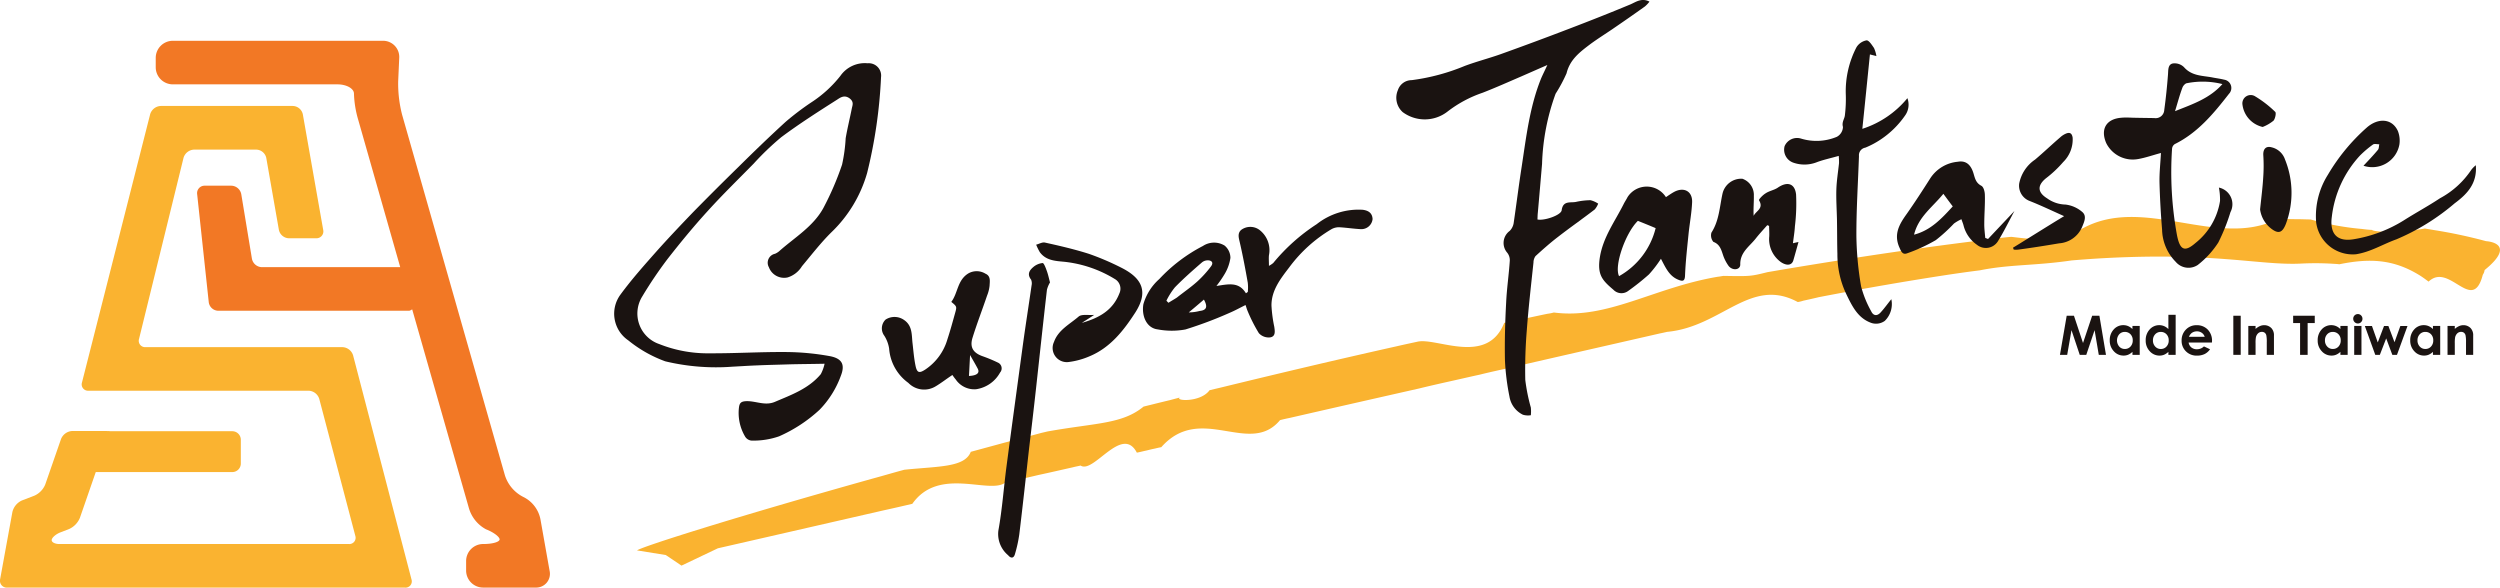 <svg xmlns="http://www.w3.org/2000/svg" width="290.691" height="68.331" viewBox="0 0 290.691 68.331">
  <g id="组_2218" data-name="组 2218" transform="translate(53.755 -475.665)">
    <g id="组_1659" data-name="组 1659" transform="translate(-53.755 480.408)">
      <path id="路径_1604" data-name="路径 1604" d="M-4.77,520.339a3.685,3.685,0,0,0-1.972-2.572A4.25,4.25,0,0,1-8.9,515.239l-11.954-41.927a14.575,14.575,0,0,1-.455-3.883l.122-2.731a1.878,1.878,0,0,0-1.891-1.98h-24.44a1.988,1.988,0,0,0-1.982,1.983v1.1a1.988,1.988,0,0,0,1.982,1.982h19.136c1.088,0,1.958.5,1.932,1.109a12.047,12.047,0,0,0,.495,3.015l4.884,17.133H-37.16a1.21,1.21,0,0,1-1.154-.976l-1.242-7.522a1.21,1.21,0,0,0-1.152-.975H-43.8a.868.868,0,0,0-.884.984l1.35,12.571a1.135,1.135,0,0,0,1.1.986h22.175c.148,0,.251-.1.379-.16l6.593,23.106a4.079,4.079,0,0,0,2,2.471c.811.311,1.515.823,1.571,1.136s-.787.57-1.876.57h-.041a1.98,1.98,0,0,0-1.976,1.982v1.1a1.981,1.981,0,0,0,1.976,1.983h6.1a1.6,1.6,0,0,0,1.63-1.95Z" transform="translate(67.608 -464.718)" fill="#f27825"/>
      <path id="路径_1605" data-name="路径 1605" d="M-29.051,500.868h-22.9a.739.739,0,0,1-.75-.964l5.171-21.047A1.332,1.332,0,0,1-46.3,477.9h7.231a1.222,1.222,0,0,1,1.162.975l1.465,8.358a1.227,1.227,0,0,0,1.16.975h3.173a.8.8,0,0,0,.819-.975L-33.657,473.8a1.226,1.226,0,0,0-1.16-.976H-50.175a1.349,1.349,0,0,0-1.234.958l-7.928,31.193a.737.737,0,0,0,.751.959h25.6a1.349,1.349,0,0,1,1.241.958l4.188,15.911a.729.729,0,0,1-.74.958H-61.957c-.545,0-.952-.226-.9-.5s.5-.659,1.016-.857l1.01-.39a2.442,2.442,0,0,0,1.249-1.292l1.847-5.329h15.878a.992.992,0,0,0,.989-.988v-2.771a.993.993,0,0,0-.989-.989H-56.135l0-.014c-.023-.006-.491-.013-1.037-.013h-3.29a1.486,1.486,0,0,0-1.312.934l-1.836,5.288a2.438,2.438,0,0,1-1.246,1.291l-1.472.567a1.98,1.98,0,0,0-1.1,1.333l-1.428,7.823a.8.8,0,0,0,.81.977h46.28a.731.731,0,0,0,.742-.96l-6.789-26.047A1.349,1.349,0,0,0-29.051,500.868Z" transform="translate(68.87 -465.246)" fill="#fab330"/>
    </g>
    <g id="组_1661" data-name="组 1661" transform="translate(17.658 475.665)">
      <path id="路径_1606" data-name="路径 1606" d="M8.031,535.33c.583-.438,11.171-3.809,27.495-8.378,1.163-.312,2.352-.672,3.591-1,4-.415,7.007-.258,7.722-2.084q1.927-.524,3.989-1.084c1.374-.355,2.788-.726,4.208-1.113.237-.056.471-.108.717-.169,5.678-1.018,8.676-.841,11.179-2.894.268-.061.521-.132.784-.191.742-.187,1.5-.373,2.267-.556.382-.1.766-.206,1.153-.3-.555.4,2.44.571,3.465-.856.384-.091.78-.187,1.164-.275,6.634-1.619,13.52-3.254,20.547-4.823.834-.193,1.658-.369,2.485-.548,2.247-.491,8.087,2.819,10.066-2.183.83-.173,1.668-.353,2.514-.528s1.683-.361,2.525-.533a4.752,4.752,0,0,0,.733-.147c6.238.83,11.624-2.9,19.06-4.156.224-.019.453-.073.677-.1,3.126.054,3.126.054,5.11-.436.8-.133,1.607-.279,2.4-.409,8-1.332,15.882-2.507,23.468-3.417.835-.111,1.66-.207,2.477-.28,2.969.356,2.969.356,4.931-.549.82-.1,1.635-.186,2.435-.259.253-.018.492-.031.739-.063,7.168-4.137,15.856,2.33,22.81-1.193h1.225c.446,0,.888.017,1.331.017s.892.027,1.337.027a31.034,31.034,0,0,0,5.924,1.1c.4.052.807.1,1.21.116.17.228,3.155.385,3.413.081.347-.008.683-.023,1.009-.033a14.485,14.485,0,0,0,1.718-.208c.362.057.726.117,1.077.179a57.484,57.484,0,0,1,6.041,1.289s3.754.175-.167,3.36a1.273,1.273,0,0,1-.212.552c-1.2,4.625-3.873-1.525-6.3.791-.373-.274-.722-.54-1.09-.761-3.088-1.891-5.862-1.952-9.3-1.255-.226-.037-.46-.042-.693-.058a33.063,33.063,0,0,0-3.795-.02c-4.794.224-10.126-1.388-23.58-.593-.965.061-1.965.133-3.045.223-4.207.624-7.194.449-10.673,1.152-1.339.167-2.727.365-4.172.586-4.328.668-9.168,1.493-14.581,2.541,0,0-.622.155-1.787.406a3.7,3.7,0,0,1-.635.154c-5.5-2.981-8.817,2.869-15.188,3.468-.276.061-.541.125-.807.174-5.158,1.183-11.127,2.533-17.571,4.02-1.135.25-2.278.5-3.427.785-1.158.25-2.341.528-3.523.79s-2.364.534-3.571.828c-4.873,1.1-9.9,2.241-14.951,3.4-.379.08-.77.162-1.164.267-3.542,4.265-9.219-2.047-13.809,3.148-.313.043-.623.139-.941.2s-.631.161-.957.222c-.31.07-.63.156-.94.21-1.72-3.3-5.039,2.514-6.539,1.5-.292.074-.608.125-.913.207-1.34.3-2.675.612-3.989.891-1.3.312-2.595.6-3.875.9-1.873,1.373-7.716-1.926-10.79,2.452-1.125.263-2.215.518-3.263.743-11.634,2.666-19.348,4.43-19.348,4.43L13.2,537.1l-1.824-1.23Z" transform="translate(-5.372 -471.332)" fill="#fab330"/>
      <g id="组_1660" data-name="组 1660">
        <path id="路径_1607" data-name="路径 1607" d="M30.266,516.5c-1.518.032-2.8.038-4.09.071-1.261.045-2.519.064-3.774.122-.96.037-1.9.1-2.867.151a25.3,25.3,0,0,1-7.791-.624,14.827,14.827,0,0,1-4.308-2.441,3.745,3.745,0,0,1-.911-5.31c1.3-1.775,2.745-3.393,4.2-5.038,1.359-1.524,2.772-3.011,4.2-4.5q2.647-2.7,5.369-5.358c1.781-1.763,3.581-3.5,5.442-5.2a31.382,31.382,0,0,1,2.976-2.257,14,14,0,0,0,3.388-3.083,3.452,3.452,0,0,1,3.173-1.469,1.436,1.436,0,0,1,1.557,1.61,56.848,56.848,0,0,1-1.618,11.143,15.393,15.393,0,0,1-4.189,6.932c-1.21,1.2-2.28,2.59-3.39,3.915a2.975,2.975,0,0,1-1.662,1.3,1.886,1.886,0,0,1-2.18-1.18,1.064,1.064,0,0,1,.707-1.568,1.87,1.87,0,0,0,.475-.289c1.794-1.6,3.964-2.861,5.152-5.034a33.94,33.94,0,0,0,2.171-5.036,18.584,18.584,0,0,0,.421-3.077c.2-1.159.48-2.285.709-3.437.081-.4.286-.786-.253-1.2-.6-.438-1.07-.1-1.439.143-2.2,1.4-4.406,2.807-6.5,4.368a31.839,31.839,0,0,0-3.2,3.064c-1.8,1.837-3.621,3.606-5.355,5.521-1.625,1.781-3.173,3.661-4.67,5.578a48.25,48.25,0,0,0-2.948,4.367,3.753,3.753,0,0,0,1.981,5.529,15.228,15.228,0,0,0,5.881,1.075c2.979.013,5.929-.174,8.9-.149a29.653,29.653,0,0,1,5.09.485c1.4.281,1.751.991,1.241,2.284a11.031,11.031,0,0,1-2.481,3.953,17.027,17.027,0,0,1-4.7,3.08,9.067,9.067,0,0,1-3.212.495.971.971,0,0,1-.743-.479,5.387,5.387,0,0,1-.71-3.357c.066-.535.242-.726.865-.748,1.108-.032,2.159.566,3.3.087,1.938-.827,3.935-1.533,5.352-3.228A4.636,4.636,0,0,0,30.266,516.5Z" transform="translate(-5.799 -474.206)" fill="#1a1311" fill-rule="evenodd"/>
        <path id="路径_1608" data-name="路径 1608" d="M99.69,482.944c-1.1.478-2.05.9-3.023,1.324-1.489.642-2.977,1.308-4.5,1.9a14.118,14.118,0,0,0-4.133,2.228,4.309,4.309,0,0,1-5.157.032,2.238,2.238,0,0,1-.565-2.565,1.686,1.686,0,0,1,1.6-1.157,24.043,24.043,0,0,0,6.162-1.65c1.364-.51,2.782-.876,4.149-1.358q4.034-1.446,8.016-2.974c2.4-.916,4.79-1.859,7.146-2.842.677-.309,1.292-.758,2.177-.309a3.226,3.226,0,0,1-.53.566c-1.258.9-2.521,1.775-3.8,2.65-.827.56-1.7,1.11-2.508,1.7-1.2.911-2.4,1.778-2.8,3.415a17.426,17.426,0,0,1-1.277,2.382,26.061,26.061,0,0,0-1.573,8.158c-.161,1.879-.322,3.786-.492,5.674-.03.262-.03.529-.042.789.774.172,2.73-.488,2.814-1.069.155-1.187,1.059-.829,1.692-.982a8.308,8.308,0,0,1,1.664-.191,2.878,2.878,0,0,1,.889.4,2.307,2.307,0,0,1-.4.676c-1.42,1.093-2.882,2.111-4.283,3.2-.9.687-1.755,1.451-2.6,2.22a1.28,1.28,0,0,0-.239.743c-.275,2.608-.58,5.211-.774,7.844a56.448,56.448,0,0,0-.18,5.815,21.508,21.508,0,0,0,.647,3.213,4.368,4.368,0,0,1,0,.891,2.04,2.04,0,0,1-.922-.058,2.845,2.845,0,0,1-1.563-2.11,27.335,27.335,0,0,1-.525-4.2c-.046-2.248.018-4.479.139-6.737.074-1.62.318-3.236.423-4.86a1.386,1.386,0,0,0-.294-.926,1.734,1.734,0,0,1,.281-2.539,1.661,1.661,0,0,0,.46-.886c.323-2.2.595-4.389.935-6.576.53-3.466.925-6.945,2.243-10.226C99.15,484.064,99.392,483.6,99.69,482.944Z" transform="translate(8.818 -475.386)" fill="#1a1311" fill-rule="evenodd"/>
        <path id="路径_1609" data-name="路径 1609" d="M69.333,506.94c-.668.328-1.234.647-1.848.905a46.42,46.42,0,0,1-5.146,1.936,8.776,8.776,0,0,1-3.223-.01c-1.332-.163-1.89-1.629-1.657-2.94a6.182,6.182,0,0,1,1.847-2.914,18.661,18.661,0,0,1,5.075-3.846,2.348,2.348,0,0,1,2.516-.047,1.871,1.871,0,0,1,.679,1.432,5.056,5.056,0,0,1-.652,1.842,12.865,12.865,0,0,1-.975,1.424c1.357-.2,2.6-.533,3.43.851.082-.057.15-.1.219-.161a4.968,4.968,0,0,0-.006-1.082c-.27-1.532-.558-3.068-.909-4.6-.123-.558-.334-1.119.157-1.535a1.779,1.779,0,0,1,2.1,0,2.972,2.972,0,0,1,1.116,2.962c-.037.36,0,.722,0,1.226a2.834,2.834,0,0,0,.5-.332,22.051,22.051,0,0,1,5.053-4.514,7.86,7.86,0,0,1,5.333-1.675c.673.082,1.127.372,1.164,1.078a1.31,1.31,0,0,1-1.331,1.177c-.858-.037-1.714-.179-2.569-.223a1.789,1.789,0,0,0-.875.223,16.706,16.706,0,0,0-4.907,4.43c-.992,1.3-2.086,2.666-2.075,4.449a15.974,15.974,0,0,0,.325,2.466c.081.539.17,1.143-.491,1.24a1.544,1.544,0,0,1-1.3-.492,18.138,18.138,0,0,1-1.321-2.609C69.465,507.376,69.4,507.106,69.333,506.94Zm-9.2-.509a2.477,2.477,0,0,0,.241.245c.334-.216.67-.4.983-.608.8-.636,1.631-1.2,2.388-1.884a12.687,12.687,0,0,0,1.585-1.756c.338-.474,0-.71-.455-.684a1.047,1.047,0,0,0-.648.273c-1.069.926-2.123,1.856-3.1,2.857A8.083,8.083,0,0,0,60.134,506.432Zm4.361-.125c-.612.525-1.182,1.011-1.759,1.488A4.942,4.942,0,0,0,64,507.628C64.85,507.54,64.933,507.106,64.495,506.307Z" transform="translate(4.08 -471.471)" fill="#1a1311" fill-rule="evenodd"/>
        <path id="路径_1610" data-name="路径 1610" d="M157.822,491.99c-1.008.275-1.819.561-2.65.707a3.445,3.445,0,0,1-3.716-1.859c-.7-1.632.013-2.822,1.791-2.946.556-.054,1.119.007,1.683.007.7.019,1.421.019,2.131.036a1,1,0,0,0,1.145-.945c.186-1.355.325-2.7.43-4.06.048-.544-.036-1.22.566-1.347a1.554,1.554,0,0,1,1.3.432c.894,1.018,2.095.978,3.235,1.181.477.1.954.15,1.424.271a.976.976,0,0,1,.568,1.648c-1.779,2.286-3.621,4.52-6.293,5.84a.721.721,0,0,0-.323.536,40.748,40.748,0,0,0,.575,10.072c.344,1.717.883,2,2.159.888a7.769,7.769,0,0,0,2.844-4.881,7.572,7.572,0,0,0-.131-1.555,1.978,1.978,0,0,1,1.344,2.856,22.333,22.333,0,0,1-1.413,3.53,10.494,10.494,0,0,1-2.391,2.613,1.942,1.942,0,0,1-2.562-.366,5.49,5.49,0,0,1-1.585-3.743c-.149-1.812-.251-3.647-.3-5.448C157.628,494.314,157.76,493.172,157.822,491.99Zm7.146-8.009a9.42,9.42,0,0,0-4.11-.107c-.2.006-.471.312-.539.521-.316.833-.542,1.7-.86,2.735C161.548,486.294,163.474,485.658,164.969,483.981Z" transform="translate(22.033 -474.204)" fill="#1a1311" fill-rule="evenodd"/>
        <path id="路径_1611" data-name="路径 1611" d="M126.33,492.759c-.979.281-1.823.452-2.614.76a3.925,3.925,0,0,1-2.668.027,1.594,1.594,0,0,1-1.013-1.918,1.578,1.578,0,0,1,1.9-.884,6.131,6.131,0,0,0,4.169-.2,1.358,1.358,0,0,0,.717-1.145c-.155-.553.147-.882.216-1.3a15.841,15.841,0,0,0,.111-2.55,11.1,11.1,0,0,1,1.244-5.421,1.746,1.746,0,0,1,1.157-.8c.276-.04.634.533.879.883a3.7,3.7,0,0,1,.282.946c-.334-.1-.575-.136-.754-.2-.29,2.861-.575,5.71-.883,8.657a11.252,11.252,0,0,0,5.241-3.565,2.165,2.165,0,0,1-.217,1.937,10.588,10.588,0,0,1-2.92,2.886,10.116,10.116,0,0,1-1.755.93.893.893,0,0,0-.74.972c-.106,3.107-.309,6.176-.3,9.278a37.112,37.112,0,0,0,.549,5.886,12.114,12.114,0,0,0,1.164,2.872c.266.578.7.578,1.079.181.457-.492.844-1.05,1.272-1.567a2.73,2.73,0,0,1-.763,2.521,1.739,1.739,0,0,1-1.516.253c-1.622-.547-2.291-1.993-2.976-3.4a10.752,10.752,0,0,1-1.017-4.647c-.037-1.309-.026-2.627-.05-3.966-.024-1.187-.108-2.358-.07-3.541.036-1.021.2-2.019.309-3.038A7.206,7.206,0,0,0,126.33,492.759Z" transform="translate(16.059 -474.633)" fill="#1a1311" fill-rule="evenodd"/>
        <path id="路径_1612" data-name="路径 1612" d="M109.691,494.828c.367-.248.641-.44.948-.608,1.153-.618,2.143-.076,2.1,1.183-.051,1.227-.287,2.466-.416,3.709-.16,1.592-.341,3.187-.407,4.794-.018.687-.255.734-.761.53-1.066-.415-1.49-1.39-2.042-2.448a13.356,13.356,0,0,1-1.4,1.826,28.013,28.013,0,0,1-2.433,1.934,1.294,1.294,0,0,1-1.692-.154c-1.276-1.087-1.9-1.716-1.576-3.779.375-2.333,1.735-4.14,2.75-6.155.139-.292.324-.547.466-.833a2.644,2.644,0,0,1,4.467,0Zm-3.259,2.753c-1.444,1.4-2.789,5.253-2.187,6.429a8.828,8.828,0,0,0,4.253-5.584C107.807,498.134,107.139,497.864,106.432,497.581Z" transform="translate(12.602 -471.901)" fill="#1a1311" fill-rule="evenodd"/>
        <path id="路径_1613" data-name="路径 1613" d="M39.995,505.423c.78-1.019.689-2.527,1.992-3.317a1.953,1.953,0,0,1,1.988.042c.625.271.494.886.473,1.39a4.211,4.211,0,0,1-.292,1.152c-.562,1.661-1.184,3.257-1.7,4.927-.33,1.1.1,1.74,1.175,2.122a17.05,17.05,0,0,1,1.776.739.732.732,0,0,1,.262,1.156,3.812,3.812,0,0,1-2.808,1.947,2.614,2.614,0,0,1-2.349-1.137,5.458,5.458,0,0,1-.388-.521c-.68.443-1.293.929-1.938,1.312A2.563,2.563,0,0,1,35,514.84a5.415,5.415,0,0,1-2.233-3.991,3.9,3.9,0,0,0-.561-1.493,1.423,1.423,0,0,1,.149-1.876,1.921,1.921,0,0,1,2.152.049c1,.691.865,1.755.985,2.734.1.87.168,1.757.354,2.631.174.788.436.848,1.135.388a6.341,6.341,0,0,0,2.57-3.534c.331-1,.6-2,.883-3.011C40.653,505.962,40.651,505.962,39.995,505.423Zm2.054,8.613c.952-.048,1.278-.36,1.017-.857s-.571-1.015-.885-1.579C42.126,512.5,42.1,513.245,42.049,514.036Z" transform="translate(-0.795 -470.32)" fill="#1a1311" fill-rule="evenodd"/>
        <path id="路径_1614" data-name="路径 1614" d="M49.305,503.312a3.166,3.166,0,0,0-.356.853c-.442,3.851-.848,7.654-1.27,11.492-.253,2.292-.524,4.614-.8,6.91-.375,3.348-.741,6.7-1.146,10.052a15.678,15.678,0,0,1-.5,2.27c-.142.534-.492.518-.8.141a3.213,3.213,0,0,1-1.133-2.854c.447-2.465.621-4.979.946-7.462.617-4.674,1.256-9.346,1.888-14.011.322-2.358.693-4.7,1.029-7.041a1.124,1.124,0,0,0-.06-.684c-.484-.614-.185-1.077.253-1.446a1.957,1.957,0,0,1,1.095-.475c.143,0,.357.56.466.87C49.082,502.365,49.177,502.832,49.305,503.312Z" transform="translate(1.372 -470.472)" fill="#1a1311" fill-rule="evenodd"/>
        <path id="路径_1615" data-name="路径 1615" d="M190.473,492.343c.178,2.141-1.038,3.377-2.463,4.431a25.832,25.832,0,0,1-6.784,4.19c-1.562.558-2.976,1.463-4.689,1.731a4.288,4.288,0,0,1-4.629-3.708,9.01,9.01,0,0,1,1.368-5.541,22.593,22.593,0,0,1,4.508-5.473c1.272-1.13,2.923-1.13,3.625.386a3.074,3.074,0,0,1,.18,1.568,3.208,3.208,0,0,1-4.177,2.475c.554-.592,1.14-1.2,1.681-1.852.131-.161.1-.424.157-.642-.241,0-.567-.087-.733.025a12.293,12.293,0,0,0-1.5,1.27,12.593,12.593,0,0,0-3.287,7.133c-.266,1.968.6,2.933,2.535,2.612a15.806,15.806,0,0,0,5.873-2.219c1.376-.873,2.808-1.642,4.17-2.547a10.119,10.119,0,0,0,3.642-3.31A3.269,3.269,0,0,1,190.473,492.343Z" transform="translate(25.993 -473.13)" fill="#1a1311" fill-rule="evenodd"/>
        <path id="路径_1616" data-name="路径 1616" d="M123.018,500.193c-.217.77-.4,1.446-.6,2.13-.178.595-.774.647-1.431.21a3.281,3.281,0,0,1-1.369-3c.017-.421-.011-.82-.019-1.212a1.1,1.1,0,0,0-.214-.086c-.46.523-.948,1.044-1.38,1.6-.726.9-1.787,1.566-1.757,2.975,0,.631-.883.745-1.351.168a4.846,4.846,0,0,1-.6-1.121c-.242-.684-.371-1.384-1.176-1.685a1.163,1.163,0,0,1-.224-1.078c.9-1.4.948-3,1.284-4.519a2.233,2.233,0,0,1,2.313-1.741,1.988,1.988,0,0,1,1.332,1.989c.015.765-.069,1.533-.021,2.327.249-.571,1.212-.838.623-1.809-.063-.089.436-.617.763-.809.422-.288.977-.371,1.4-.648,1.112-.771,2-.527,2.146.774a22.012,22.012,0,0,1-.136,3.712c-.035.637-.144,1.256-.229,1.962C122.668,500.261,122.853,500.22,123.018,500.193Z" transform="translate(14.691 -472.049)" fill="#1a1311" fill-rule="evenodd"/>
        <path id="路径_1617" data-name="路径 1617" d="M141.58,500.16c1-1.06,1.992-2.11,3.071-3.256-.678,1.264-1.252,2.447-1.943,3.552a1.65,1.65,0,0,1-2.41.382,3.906,3.906,0,0,1-1.548-2.19c-.06-.269-.181-.533-.262-.787a4.8,4.8,0,0,0-.867.5,18.82,18.82,0,0,1-2.109,1.925,19.119,19.119,0,0,1-3.337,1.537c-.579.222-.728-.313-.922-.729-.659-1.549.048-2.7.892-3.877.952-1.356,1.853-2.749,2.733-4.133a4.273,4.273,0,0,1,3.187-1.907c.938-.167,1.523.324,1.834,1.377.174.585.279,1.088.909,1.419.263.142.4.683.405,1.071.033,1.1-.069,2.232-.069,3.353-.008.534.069,1.1.113,1.635C141.37,500.076,141.473,500.113,141.58,500.16Zm-8.6-.505c1.954-.508,3.231-1.9,4.5-3.286-.382-.5-.683-.91-1.093-1.465C135.157,496.428,133.483,497.571,132.981,499.654Z" transform="translate(18.167 -472.369)" fill="#1a1311" fill-rule="evenodd"/>
        <path id="路径_1618" data-name="路径 1618" d="M53.732,507.47c-.486.323-.891.578-1.44.93,2.062-.587,3.61-1.487,4.367-3.425a1.293,1.293,0,0,0-.525-1.673,14.1,14.1,0,0,0-5.93-2.012c-1.057-.094-2.109-.166-2.8-1.12a6.6,6.6,0,0,1-.421-.864c.34-.083.7-.311,1.012-.247,1.722.379,3.442.78,5.111,1.309a30.717,30.717,0,0,1,3.751,1.6c2.527,1.262,3.172,2.844,1.658,5.22-1.356,2.094-2.893,4.072-5.292,5.081a8.793,8.793,0,0,1-2.446.678,1.645,1.645,0,0,1-1.72-2.333c.5-1.4,1.825-2.052,2.858-2.943C52.273,507.358,53.024,507.529,53.732,507.47Z" transform="translate(2.085 -470.856)" fill="#1a1311" fill-rule="evenodd"/>
        <path id="路径_1619" data-name="路径 1619" d="M142.316,501.706c1.934-1.181,3.876-2.42,5.945-3.67-1.479-.66-2.743-1.269-4.038-1.776a1.9,1.9,0,0,1-1.188-2,4.361,4.361,0,0,1,1.85-2.8c1-.844,1.944-1.749,2.924-2.589a2.348,2.348,0,0,1,.673-.436c.441-.179.685-.041.77.465a3.67,3.67,0,0,1-1.1,2.847,13.233,13.233,0,0,1-2.021,1.9c-1.021.847-.948,1.632.148,2.315a3.785,3.785,0,0,0,2.136.726,3.632,3.632,0,0,1,1.928.839c.6.48.247,1.182.011,1.767a3.154,3.154,0,0,1-2.688,1.905c-1.57.266-3.145.515-4.716.726a2.372,2.372,0,0,1-.552,0C142.377,501.847,142.345,501.786,142.316,501.706Z" transform="translate(20.334 -472.903)" fill="#1a1311" fill-rule="evenodd"/>
        <path id="路径_1620" data-name="路径 1620" d="M166.432,496.994c.163-1.557.3-2.625.362-3.7a18.891,18.891,0,0,0,.011-2.61c-.035-.712.305-1.1.981-.91a2.155,2.155,0,0,1,1.539,1.4,10.3,10.3,0,0,1,.1,7.518c-.407,1.014-.854,1.194-1.719.517A3.393,3.393,0,0,1,166.432,496.994Z" transform="translate(24.95 -472.641)" fill="#1a1311" fill-rule="evenodd"/>
        <path id="路径_1621" data-name="路径 1621" d="M167.065,488.374a3.047,3.047,0,0,1-2.361-2.683.969.969,0,0,1,1.516-.858,12.563,12.563,0,0,1,2.3,1.784c.142.119,0,.805-.2,1.029A4.733,4.733,0,0,1,167.065,488.374Z" transform="translate(24.619 -473.611)" fill="#1a1311" fill-rule="evenodd"/>
      </g>
    </g>
    <g id="组_1662" data-name="组 1662" transform="translate(185.767 512.183)">
      <path id="路径_1622" data-name="路径 1622" d="M147.684,506.2h.844l1.054,3.172,1.063-3.172h.842l.764,4.547h-.836l-.487-2.871-.967,2.871H149.2l-.958-2.871-.5,2.871H146.9Z" transform="translate(-146.898 -506.005)" fill="#1a1311"/>
      <path id="路径_1623" data-name="路径 1623" d="M154.4,507.213h.844v3.362H154.4v-.356a1.633,1.633,0,0,1-.5.338,1.364,1.364,0,0,1-.539.1,1.493,1.493,0,0,1-1.127-.505,1.761,1.761,0,0,1-.475-1.256,1.811,1.811,0,0,1,.46-1.277,1.468,1.468,0,0,1,1.118-.5,1.421,1.421,0,0,1,.568.114,1.552,1.552,0,0,1,.491.342Zm-.888.692a.853.853,0,0,0-.649.275,1.1,1.1,0,0,0,0,1.427.848.848,0,0,0,.648.281.866.866,0,0,0,.66-.278,1.009,1.009,0,0,0,.261-.723.984.984,0,0,0-.261-.711A.883.883,0,0,0,153.511,507.905Z" transform="translate(-145.967 -505.829)" fill="#1a1311"/>
      <path id="路径_1624" data-name="路径 1624" d="M157.907,506.109h.844v4.661h-.844v-.356a1.636,1.636,0,0,1-.5.338,1.365,1.365,0,0,1-.538.1,1.5,1.5,0,0,1-1.128-.505,1.765,1.765,0,0,1-.474-1.256,1.811,1.811,0,0,1,.46-1.277,1.468,1.468,0,0,1,1.118-.5,1.425,1.425,0,0,1,.568.114,1.554,1.554,0,0,1,.491.342Zm-.888,1.991a.852.852,0,0,0-.649.275,1,1,0,0,0-.26.71,1.006,1.006,0,0,0,.264.717.848.848,0,0,0,.648.281.864.864,0,0,0,.659-.278,1,1,0,0,0,.262-.723.98.98,0,0,0-.262-.711A.88.88,0,0,0,157.019,508.1Z" transform="translate(-145.295 -506.023)" fill="#1a1311"/>
      <path id="路径_1625" data-name="路径 1625" d="M162.3,509.138h-2.712a.912.912,0,0,0,.315.57.983.983,0,0,0,.651.212,1.132,1.132,0,0,0,.814-.33l.71.332a1.676,1.676,0,0,1-.636.559,2,2,0,0,1-.88.18,1.737,1.737,0,0,1-1.289-.5,1.7,1.7,0,0,1-.5-1.249,1.762,1.762,0,0,1,.5-1.28,1.67,1.67,0,0,1,1.245-.508,1.73,1.73,0,0,1,1.291.508,1.841,1.841,0,0,1,.5,1.344Zm-.844-.665a.842.842,0,0,0-.33-.458.949.949,0,0,0-.571-.176,1.021,1.021,0,0,0-.621.2,1.13,1.13,0,0,0-.309.436Z" transform="translate(-144.625 -505.829)" fill="#1a1311"/>
      <path id="路径_1626" data-name="路径 1626" d="M163.82,506.2h.859v4.547h-.859Z" transform="translate(-143.659 -506.005)" fill="#1a1311"/>
      <path id="路径_1627" data-name="路径 1627" d="M165.282,507.213h.844v.344a1.947,1.947,0,0,1,.519-.336,1.236,1.236,0,0,1,.478-.1,1.157,1.157,0,0,1,.848.348,1.205,1.205,0,0,1,.293.879v2.222h-.835V509.1a3.854,3.854,0,0,0-.052-.8.548.548,0,0,0-.189-.3.526.526,0,0,0-.331-.1.624.624,0,0,0-.44.172.908.908,0,0,0-.254.474,3.668,3.668,0,0,0-.037.681v1.35h-.844Z" transform="translate(-143.379 -505.829)" fill="#1a1311"/>
      <path id="路径_1628" data-name="路径 1628" d="M169.658,506.2h2.513v.852h-.828v3.695h-.879v-3.695h-.805Z" transform="translate(-142.541 -506.005)" fill="#1a1311"/>
      <path id="路径_1629" data-name="路径 1629" d="M174.694,507.213h.843v3.362h-.843v-.356a1.633,1.633,0,0,1-.5.338,1.364,1.364,0,0,1-.539.1,1.493,1.493,0,0,1-1.127-.505,1.761,1.761,0,0,1-.475-1.256,1.811,1.811,0,0,1,.46-1.277,1.468,1.468,0,0,1,1.118-.5,1.425,1.425,0,0,1,.568.114,1.553,1.553,0,0,1,.491.342Zm-.888.692a.852.852,0,0,0-.649.275,1,1,0,0,0-.26.71,1.006,1.006,0,0,0,.265.717.849.849,0,0,0,.648.281.868.868,0,0,0,.66-.278,1.009,1.009,0,0,0,.261-.723.984.984,0,0,0-.261-.711A.885.885,0,0,0,173.806,507.905Z" transform="translate(-142.082 -505.829)" fill="#1a1311"/>
      <path id="路径_1630" data-name="路径 1630" d="M176.057,506.037a.517.517,0,0,1,.38.16.533.533,0,0,1,.158.39.526.526,0,0,1-.157.385.508.508,0,0,1-.375.16.517.517,0,0,1-.384-.163.539.539,0,0,1-.158-.393.535.535,0,0,1,.536-.537Zm-.422,1.384h.844v3.362h-.844Z" transform="translate(-141.419 -506.037)" fill="#1a1311"/>
      <path id="路径_1631" data-name="路径 1631" d="M176.655,507.2h.826l.677,1.912.728-1.912h.505l.714,1.891.678-1.891h.832l-1.227,3.362h-.536l-.716-1.916-.739,1.916h-.529Z" transform="translate(-141.202 -505.815)" fill="#1a1311"/>
      <path id="路径_1632" data-name="路径 1632" d="M183.725,507.213h.844v3.362h-.844v-.356a1.617,1.617,0,0,1-.5.338,1.36,1.36,0,0,1-.539.1,1.493,1.493,0,0,1-1.127-.505,1.76,1.76,0,0,1-.475-1.256,1.811,1.811,0,0,1,.46-1.277,1.468,1.468,0,0,1,1.119-.5,1.415,1.415,0,0,1,.567.114,1.539,1.539,0,0,1,.491.342Zm-.888.692a.853.853,0,0,0-.649.275,1,1,0,0,0-.26.71,1.011,1.011,0,0,0,.264.717.85.85,0,0,0,.648.281.866.866,0,0,0,.66-.278,1.009,1.009,0,0,0,.261-.723.984.984,0,0,0-.261-.711A.883.883,0,0,0,182.837,507.905Z" transform="translate(-140.353 -505.829)" fill="#1a1311"/>
      <path id="路径_1633" data-name="路径 1633" d="M184.725,507.213h.844v.344a1.951,1.951,0,0,1,.521-.336,1.225,1.225,0,0,1,.477-.1,1.155,1.155,0,0,1,.848.348,1.205,1.205,0,0,1,.293.879v2.222h-.834V509.1a3.828,3.828,0,0,0-.054-.8.547.547,0,0,0-.188-.3.53.53,0,0,0-.332-.1.628.628,0,0,0-.44.172.916.916,0,0,0-.254.474,3.78,3.78,0,0,0-.037.681v1.35h-.844Z" transform="translate(-139.657 -505.829)" fill="#1a1311"/>
    </g>
  </g>
</svg>

